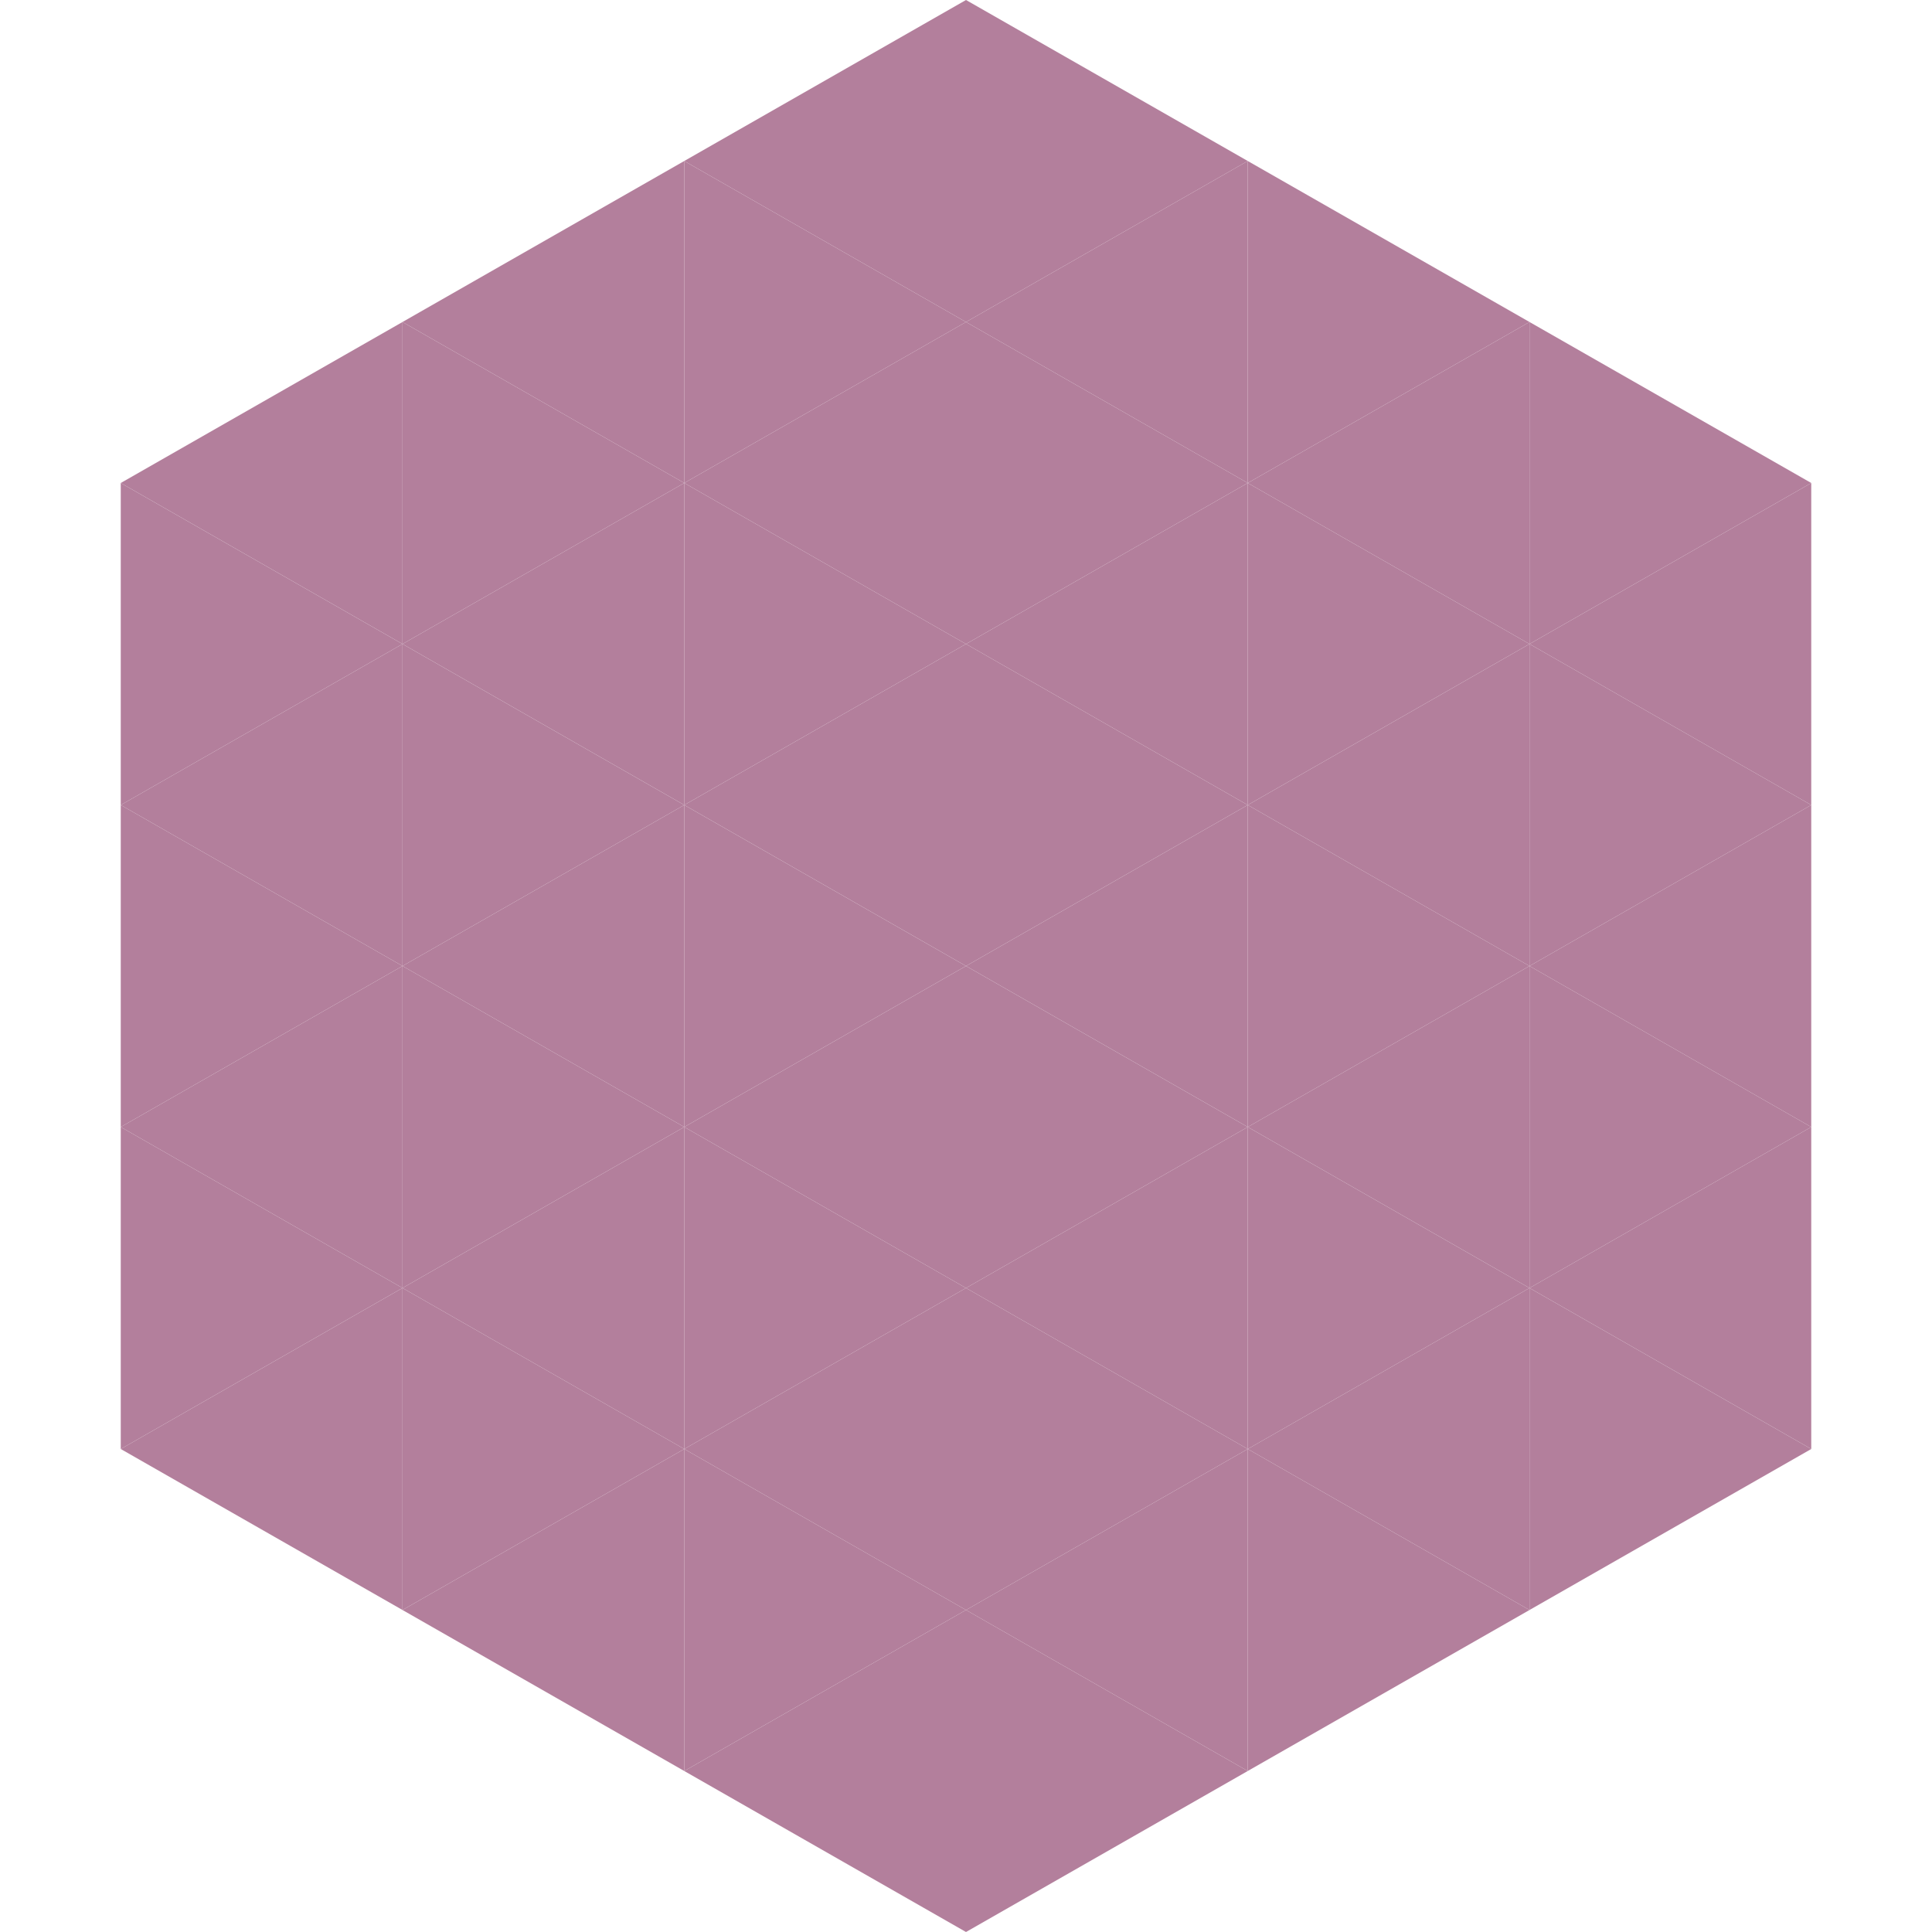 <?xml version="1.0"?>
<!-- Generated by SVGo -->
<svg width="240" height="240"
     xmlns="http://www.w3.org/2000/svg"
     xmlns:xlink="http://www.w3.org/1999/xlink">
<polygon points="50,40 15,60 50,80" style="fill:rgb(179,127,156)" />
<polygon points="190,40 225,60 190,80" style="fill:rgb(179,127,156)" />
<polygon points="15,60 50,80 15,100" style="fill:rgb(179,127,156)" />
<polygon points="225,60 190,80 225,100" style="fill:rgb(179,127,156)" />
<polygon points="50,80 15,100 50,120" style="fill:rgb(179,127,156)" />
<polygon points="190,80 225,100 190,120" style="fill:rgb(179,127,156)" />
<polygon points="15,100 50,120 15,140" style="fill:rgb(179,127,156)" />
<polygon points="225,100 190,120 225,140" style="fill:rgb(179,127,156)" />
<polygon points="50,120 15,140 50,160" style="fill:rgb(179,127,156)" />
<polygon points="190,120 225,140 190,160" style="fill:rgb(179,127,156)" />
<polygon points="15,140 50,160 15,180" style="fill:rgb(179,127,156)" />
<polygon points="225,140 190,160 225,180" style="fill:rgb(179,127,156)" />
<polygon points="50,160 15,180 50,200" style="fill:rgb(179,127,156)" />
<polygon points="190,160 225,180 190,200" style="fill:rgb(179,127,156)" />
<polygon points="15,180 50,200 15,220" style="fill:rgb(255,255,255); fill-opacity:0" />
<polygon points="225,180 190,200 225,220" style="fill:rgb(255,255,255); fill-opacity:0" />
<polygon points="50,0 85,20 50,40" style="fill:rgb(255,255,255); fill-opacity:0" />
<polygon points="190,0 155,20 190,40" style="fill:rgb(255,255,255); fill-opacity:0" />
<polygon points="85,20 50,40 85,60" style="fill:rgb(179,127,156)" />
<polygon points="155,20 190,40 155,60" style="fill:rgb(179,127,156)" />
<polygon points="50,40 85,60 50,80" style="fill:rgb(179,127,156)" />
<polygon points="190,40 155,60 190,80" style="fill:rgb(179,127,156)" />
<polygon points="85,60 50,80 85,100" style="fill:rgb(179,127,156)" />
<polygon points="155,60 190,80 155,100" style="fill:rgb(179,127,156)" />
<polygon points="50,80 85,100 50,120" style="fill:rgb(179,127,156)" />
<polygon points="190,80 155,100 190,120" style="fill:rgb(179,127,156)" />
<polygon points="85,100 50,120 85,140" style="fill:rgb(179,127,156)" />
<polygon points="155,100 190,120 155,140" style="fill:rgb(179,127,156)" />
<polygon points="50,120 85,140 50,160" style="fill:rgb(179,127,156)" />
<polygon points="190,120 155,140 190,160" style="fill:rgb(179,127,156)" />
<polygon points="85,140 50,160 85,180" style="fill:rgb(179,127,156)" />
<polygon points="155,140 190,160 155,180" style="fill:rgb(179,127,156)" />
<polygon points="50,160 85,180 50,200" style="fill:rgb(179,127,156)" />
<polygon points="190,160 155,180 190,200" style="fill:rgb(179,127,156)" />
<polygon points="85,180 50,200 85,220" style="fill:rgb(179,127,156)" />
<polygon points="155,180 190,200 155,220" style="fill:rgb(179,127,156)" />
<polygon points="120,0 85,20 120,40" style="fill:rgb(179,127,156)" />
<polygon points="120,0 155,20 120,40" style="fill:rgb(179,127,156)" />
<polygon points="85,20 120,40 85,60" style="fill:rgb(179,127,156)" />
<polygon points="155,20 120,40 155,60" style="fill:rgb(179,127,156)" />
<polygon points="120,40 85,60 120,80" style="fill:rgb(179,127,156)" />
<polygon points="120,40 155,60 120,80" style="fill:rgb(179,127,156)" />
<polygon points="85,60 120,80 85,100" style="fill:rgb(179,127,156)" />
<polygon points="155,60 120,80 155,100" style="fill:rgb(179,127,156)" />
<polygon points="120,80 85,100 120,120" style="fill:rgb(179,127,156)" />
<polygon points="120,80 155,100 120,120" style="fill:rgb(179,127,156)" />
<polygon points="85,100 120,120 85,140" style="fill:rgb(179,127,156)" />
<polygon points="155,100 120,120 155,140" style="fill:rgb(179,127,156)" />
<polygon points="120,120 85,140 120,160" style="fill:rgb(179,127,156)" />
<polygon points="120,120 155,140 120,160" style="fill:rgb(179,127,156)" />
<polygon points="85,140 120,160 85,180" style="fill:rgb(179,127,156)" />
<polygon points="155,140 120,160 155,180" style="fill:rgb(179,127,156)" />
<polygon points="120,160 85,180 120,200" style="fill:rgb(179,127,156)" />
<polygon points="120,160 155,180 120,200" style="fill:rgb(179,127,156)" />
<polygon points="85,180 120,200 85,220" style="fill:rgb(179,127,156)" />
<polygon points="155,180 120,200 155,220" style="fill:rgb(179,127,156)" />
<polygon points="120,200 85,220 120,240" style="fill:rgb(179,127,156)" />
<polygon points="120,200 155,220 120,240" style="fill:rgb(179,127,156)" />
<polygon points="85,220 120,240 85,260" style="fill:rgb(255,255,255); fill-opacity:0" />
<polygon points="155,220 120,240 155,260" style="fill:rgb(255,255,255); fill-opacity:0" />
</svg>
